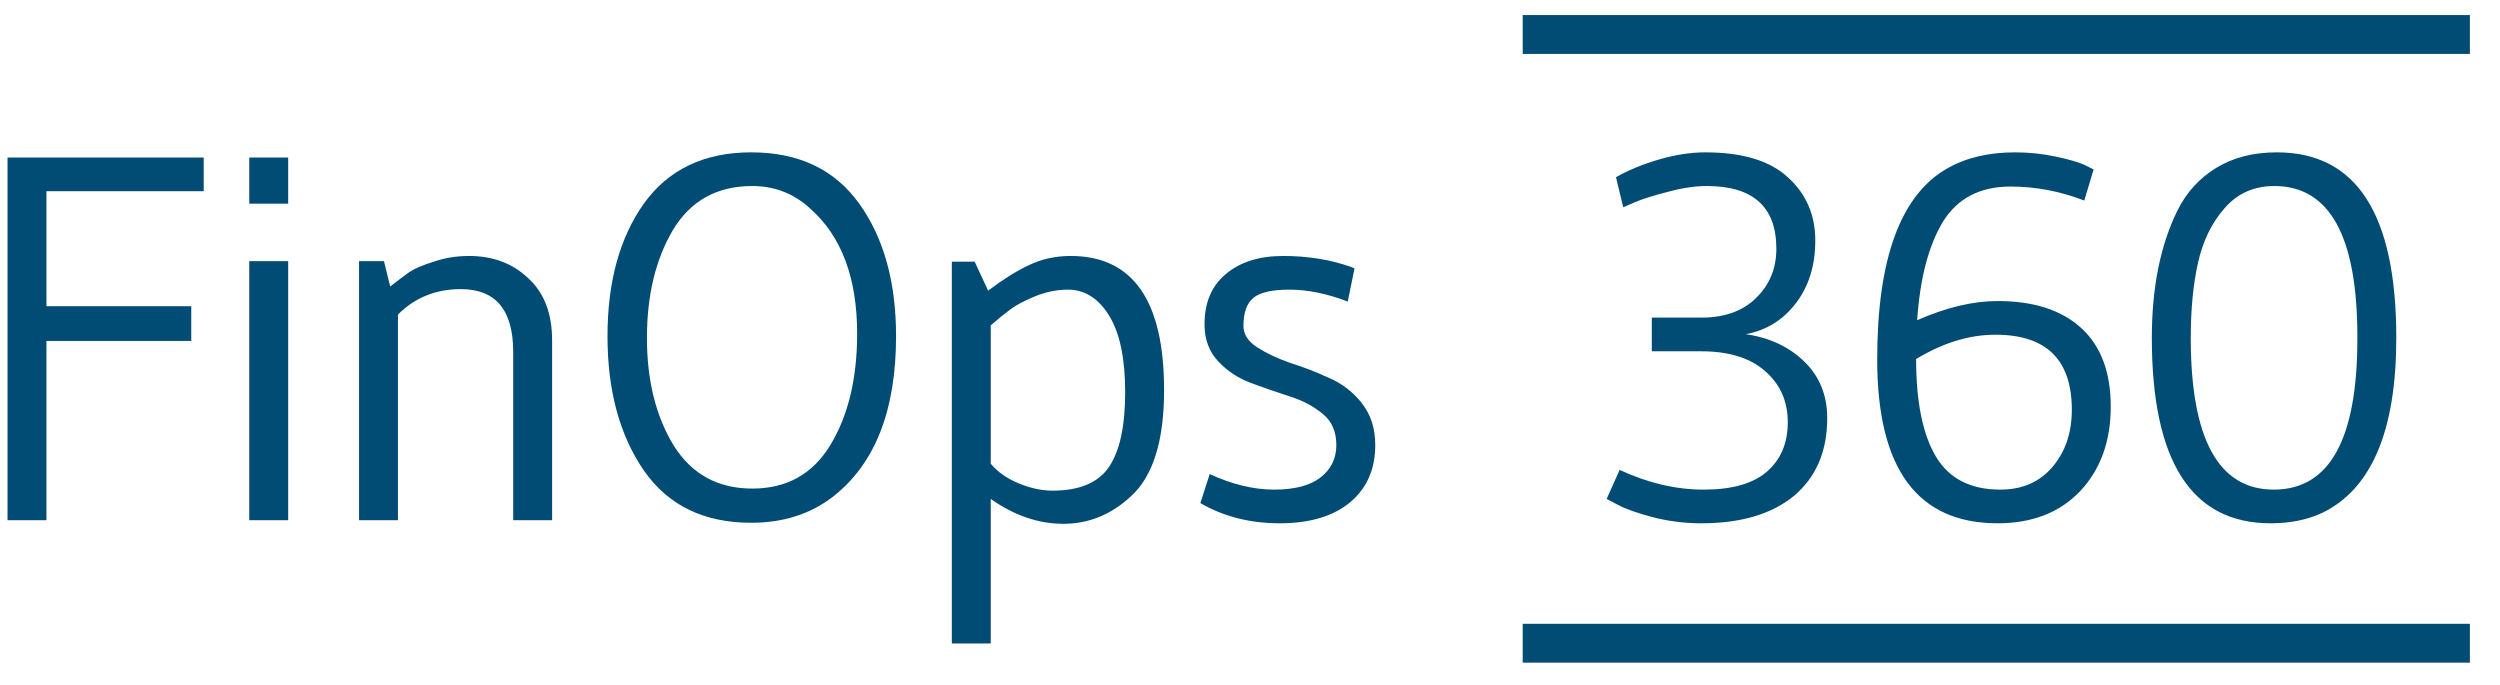 <?xml version="1.0" encoding="UTF-8"?> <svg xmlns="http://www.w3.org/2000/svg" viewBox="1905 2473 332 91" width="332" height="91" data-guides="{&quot;vertical&quot;:[],&quot;horizontal&quot;:[]}"><path fill="#014C74" stroke="none" fill-opacity="1" stroke-width="1" stroke-opacity="1" color="rgb(51, 51, 51)" font-size-adjust="none" id="tSvg7495e955a4" title="Path 3" d="M 2124.359 2515.179 C 2126.541 2515.179 2128.724 2515.179 2130.907 2515.179C 2134.031 2515.179 2136.465 2514.308 2138.212 2512.565C 2140.004 2510.822 2140.9 2508.643 2140.9 2506.029C 2140.9 2500.479 2137.821 2497.704 2131.665 2497.704C 2130.102 2497.704 2128.401 2497.956 2126.564 2498.461C 2124.726 2498.92 2123.256 2499.378 2122.153 2499.837C 2121.625 2500.066 2121.097 2500.295 2120.568 2500.525C 2120.247 2499.195 2119.925 2497.865 2119.603 2496.534C 2121.211 2495.617 2123.094 2494.837 2125.255 2494.195C 2127.46 2493.553 2129.528 2493.232 2131.458 2493.232C 2136.374 2493.232 2140.027 2494.333 2142.417 2496.534C 2144.851 2498.736 2146.07 2501.534 2146.07 2504.928C 2146.07 2508.276 2145.196 2511.074 2143.451 2513.322C 2141.75 2515.523 2139.544 2516.876 2136.834 2517.381C 2140.004 2517.84 2142.599 2519.055 2144.622 2521.027C 2146.643 2523 2147.655 2525.499 2147.655 2528.526C 2147.655 2532.93 2146.183 2536.37 2143.244 2538.846C 2140.302 2541.277 2136.19 2542.493 2130.907 2542.493C 2128.701 2542.493 2126.54 2542.218 2124.428 2541.667C 2122.36 2541.117 2120.82 2540.566 2119.81 2540.016C 2119.328 2539.764 2118.845 2539.511 2118.363 2539.259C 2118.937 2537.975 2119.511 2536.691 2120.086 2535.406C 2123.852 2537.149 2127.574 2538.021 2131.251 2538.021C 2134.973 2538.021 2137.752 2537.241 2139.591 2535.682C 2141.474 2534.076 2142.417 2531.875 2142.417 2529.077C 2142.417 2526.279 2141.405 2524.008 2139.384 2522.266C 2137.408 2520.523 2134.582 2519.651 2130.907 2519.651C 2128.724 2519.651 2126.541 2519.651 2124.359 2519.651C 2124.359 2518.161 2124.359 2516.67 2124.359 2515.179ZM 2170.282 2512.978 C 2175.062 2512.978 2178.76 2514.17 2181.379 2516.555C 2183.998 2518.94 2185.307 2522.426 2185.307 2527.013C 2185.307 2531.6 2183.953 2535.338 2181.241 2538.227C 2178.53 2541.071 2174.878 2542.493 2170.282 2542.493C 2159.623 2542.493 2154.292 2535.246 2154.292 2520.752C 2154.292 2507.359 2157.394 2498.896 2163.597 2495.365C 2166.078 2493.943 2169.088 2493.232 2172.625 2493.232C 2174.417 2493.232 2176.187 2493.416 2177.933 2493.782C 2179.68 2494.149 2180.965 2494.516 2181.792 2494.883C 2182.206 2495.09 2182.619 2495.296 2183.033 2495.502C 2182.619 2496.878 2182.206 2498.254 2181.792 2499.63C 2178.577 2498.392 2175.313 2497.773 2172.005 2497.773C 2167.916 2497.773 2164.906 2499.355 2162.976 2502.52C 2161.093 2505.685 2159.968 2510.019 2159.599 2515.523C 2163.459 2513.826 2167.02 2512.978 2170.282 2512.978ZM 2170.627 2538.021 C 2173.521 2538.021 2175.82 2537.035 2177.519 2535.062C 2179.266 2533.044 2180.138 2530.499 2180.138 2527.426C 2180.138 2520.775 2176.761 2517.45 2170.006 2517.45C 2166.515 2517.45 2163 2518.528 2159.461 2520.683C 2159.461 2526.371 2160.335 2530.682 2162.08 2533.618C 2163.828 2536.553 2166.676 2538.021 2170.627 2538.021ZM 2223.227 2517.862 C 2223.227 2530.2 2219.943 2537.952 2213.371 2541.117C 2211.396 2542.034 2209.122 2542.493 2206.547 2542.493C 2196.026 2542.493 2190.764 2534.283 2190.764 2517.862C 2190.764 2511.212 2191.891 2505.593 2194.141 2501.006C 2195.337 2498.576 2197.06 2496.672 2199.311 2495.296C 2201.563 2493.92 2204.251 2493.232 2207.375 2493.232C 2217.944 2493.232 2223.227 2501.442 2223.227 2517.862ZM 2218.058 2518 C 2218.058 2517.908 2218.058 2517.817 2218.058 2517.725C 2218.058 2504.378 2214.382 2497.704 2207.03 2497.704C 2204.32 2497.704 2202.114 2498.69 2200.413 2500.662C 2198.714 2502.589 2197.543 2504.997 2196.898 2507.886C 2196.256 2510.73 2195.933 2514.056 2195.933 2517.862C 2195.933 2531.301 2199.61 2538.021 2206.961 2538.021C 2214.36 2538.021 2218.058 2531.347 2218.058 2518Z" style=""></path><path fill="#014C74" stroke="none" fill-opacity="1" stroke-width="1" stroke-opacity="1" color="rgb(51, 51, 51)" font-size-adjust="none" id="tSvgf914055901" title="Path 4" d="M 1932.053 2493.92 C 1932.053 2495.411 1932.053 2496.901 1932.053 2498.392C 1925.092 2498.392 1918.13 2498.392 1911.169 2498.392C 1911.169 2503.483 1911.169 2508.574 1911.169 2513.666C 1917.579 2513.666 1923.989 2513.666 1930.399 2513.666C 1930.399 2515.202 1930.399 2516.739 1930.399 2518.275C 1923.989 2518.275 1917.579 2518.275 1911.169 2518.275C 1911.169 2526.21 1911.169 2534.145 1911.169 2542.08C 1909.446 2542.08 1907.723 2542.08 1906 2542.08C 1906 2526.027 1906 2509.973 1906 2493.92C 1914.684 2493.92 1923.368 2493.92 1932.053 2493.92ZM 1938.102 2542.08 C 1938.102 2530.613 1938.102 2519.147 1938.102 2507.68C 1939.825 2507.68 1941.548 2507.68 1943.271 2507.68C 1943.271 2519.147 1943.271 2530.613 1943.271 2542.08C 1941.548 2542.08 1939.825 2542.08 1938.102 2542.08ZM 1943.271 2493.92 C 1943.271 2495.961 1943.271 2498.002 1943.271 2500.043C 1941.548 2500.043 1939.825 2500.043 1938.102 2500.043C 1938.102 2498.002 1938.102 2495.961 1938.102 2493.92C 1939.825 2493.92 1941.548 2493.92 1943.271 2493.92ZM 1957.851 2514.766 C 1957.851 2523.871 1957.851 2532.975 1957.851 2542.08C 1956.128 2542.08 1954.405 2542.08 1952.682 2542.08C 1952.682 2530.613 1952.682 2519.147 1952.682 2507.68C 1953.784 2507.68 1954.887 2507.68 1955.99 2507.68C 1956.266 2508.804 1956.541 2509.927 1956.817 2511.051C 1957.874 2510.226 1958.724 2509.584 1959.367 2509.125C 1960.056 2508.666 1961.136 2508.208 1962.606 2507.749C 1964.077 2507.244 1965.639 2506.992 1967.293 2506.992C 1970.464 2506.992 1973.083 2507.978 1975.15 2509.95C 1977.264 2511.877 1978.321 2514.629 1978.321 2518.206C 1978.321 2526.164 1978.321 2534.122 1978.321 2542.08C 1976.598 2542.08 1974.875 2542.08 1973.152 2542.08C 1973.152 2534.627 1973.152 2527.173 1973.152 2519.72C 1973.152 2514.17 1970.831 2511.395 1966.19 2511.395C 1962.882 2511.395 1960.102 2512.519 1957.851 2514.766ZM 2004.767 2542.424 C 1998.472 2542.424 1993.717 2540.108 1990.5 2535.475C 1987.284 2530.797 1985.676 2524.857 1985.676 2517.656C 1985.676 2510.455 1987.284 2504.584 1990.5 2500.043C 1993.763 2495.502 1998.518 2493.232 2004.767 2493.232C 2011.062 2493.232 2015.841 2495.502 2019.103 2500.043C 2022.365 2504.584 2023.997 2510.455 2023.997 2517.656C 2023.997 2527.517 2021.194 2534.627 2015.588 2538.984C 2012.601 2541.277 2008.994 2542.424 2004.767 2542.424ZM 2004.905 2497.704 C 2000.218 2497.704 1996.703 2499.653 1994.36 2503.552C 1992.062 2507.451 1990.914 2512.221 1990.914 2517.862C 1990.914 2523.504 1992.086 2528.251 1994.429 2532.104C 1996.818 2535.957 2000.31 2537.883 2004.905 2537.883C 2009.5 2537.883 2012.969 2535.934 2015.312 2532.035C 2017.656 2528.136 2018.828 2523.229 2018.828 2517.312C 2018.828 2509.882 2016.737 2504.332 2012.556 2500.662C 2010.396 2498.69 2007.846 2497.704 2004.905 2497.704ZM 2036.571 2558.454 C 2034.848 2558.454 2033.125 2558.454 2031.402 2558.454C 2031.402 2541.553 2031.402 2524.651 2031.402 2507.749C 2032.412 2507.749 2033.423 2507.749 2034.434 2507.749C 2035.032 2509.033 2035.629 2510.317 2036.226 2511.602C 2038.156 2510.134 2039.948 2509.01 2041.602 2508.23C 2043.302 2507.405 2045.163 2506.992 2047.185 2506.992C 2055.456 2506.992 2059.591 2512.932 2059.591 2524.811C 2059.591 2531.554 2058.12 2536.255 2055.18 2538.915C 2052.561 2541.346 2049.574 2542.562 2046.22 2542.562C 2042.912 2542.562 2039.695 2541.461 2036.571 2539.259C 2036.571 2545.658 2036.571 2552.056 2036.571 2558.454ZM 2036.571 2516.211 C 2036.571 2522.334 2036.571 2528.458 2036.571 2534.581C 2037.49 2535.682 2038.73 2536.553 2040.293 2537.195C 2041.855 2537.837 2043.348 2538.158 2044.773 2538.158C 2048.357 2538.158 2050.861 2537.104 2052.285 2534.994C 2053.709 2532.884 2054.422 2529.581 2054.422 2525.086C 2054.422 2520.592 2053.709 2517.197 2052.285 2514.904C 2050.861 2512.611 2049.046 2511.464 2046.84 2511.464C 2045.37 2511.464 2043.9 2511.762 2042.429 2512.358C 2041.005 2512.955 2039.925 2513.528 2039.19 2514.078C 2038.501 2514.583 2037.628 2515.294 2036.571 2516.211ZM 2065.649 2535.957 C 2068.636 2537.333 2071.485 2538.021 2074.195 2538.021C 2076.906 2538.021 2078.951 2537.493 2080.329 2536.438C 2081.754 2535.338 2082.466 2533.893 2082.466 2532.104C 2082.466 2530.315 2081.868 2528.939 2080.674 2527.976C 2079.48 2526.967 2078.008 2526.187 2076.263 2525.637C 2074.562 2525.086 2072.839 2524.49 2071.094 2523.848C 2069.393 2523.206 2067.946 2522.243 2066.752 2520.958C 2065.557 2519.674 2064.96 2518.046 2064.96 2516.074C 2064.96 2513.184 2065.902 2510.96 2067.786 2509.4C 2069.669 2507.795 2072.219 2506.992 2075.436 2506.992C 2078.653 2506.992 2081.639 2507.474 2084.396 2508.437C 2084.557 2508.506 2084.718 2508.574 2084.878 2508.643C 2084.58 2510.111 2084.281 2511.579 2083.982 2513.046C 2081.225 2511.992 2078.653 2511.464 2076.263 2511.464C 2073.92 2511.464 2072.312 2511.831 2071.438 2512.565C 2070.565 2513.299 2070.129 2514.537 2070.129 2516.28C 2070.129 2517.381 2070.727 2518.321 2071.921 2519.101C 2073.115 2519.88 2074.562 2520.568 2076.263 2521.165C 2078.008 2521.715 2079.732 2522.38 2081.432 2523.16C 2083.178 2523.894 2084.649 2525.018 2085.843 2526.531C 2087.037 2528.045 2087.635 2529.902 2087.635 2532.104C 2087.635 2535.315 2086.51 2537.86 2084.258 2539.741C 2082.006 2541.576 2078.904 2542.493 2074.953 2542.493C 2071.002 2542.493 2067.487 2541.598 2064.408 2539.81C 2064.822 2538.525 2065.236 2537.241 2065.649 2535.957Z" style=""></path><path color="rgb(51, 51, 51)" fill="#014C74" font-size-adjust="none" x="122" y="5" width="73" height="3" id="tSvg1680472f8e9" title="Rectangle 3" fill-opacity="1" stroke="none" stroke-opacity="1" d="M 2107.216 2475L 2233 2475L 2233 2480.16L 2107.216 2480.16Z" style="transform: rotate(0deg); transform-origin: 2170.11px 2477.58px;"></path><path color="rgb(51, 51, 51)" fill="#014C74" font-size-adjust="none" x="122" y="52" width="73" height="3" id="tSvg4e002b8ba6" title="Rectangle 4" fill-opacity="1" stroke="none" stroke-opacity="1" d="M 2107.216 2555.84L 2233 2555.84L 2233 2561L 2107.216 2561Z" style="transform: rotate(0deg); transform-origin: 2170.11px 2558.42px;"></path><defs></defs></svg> 